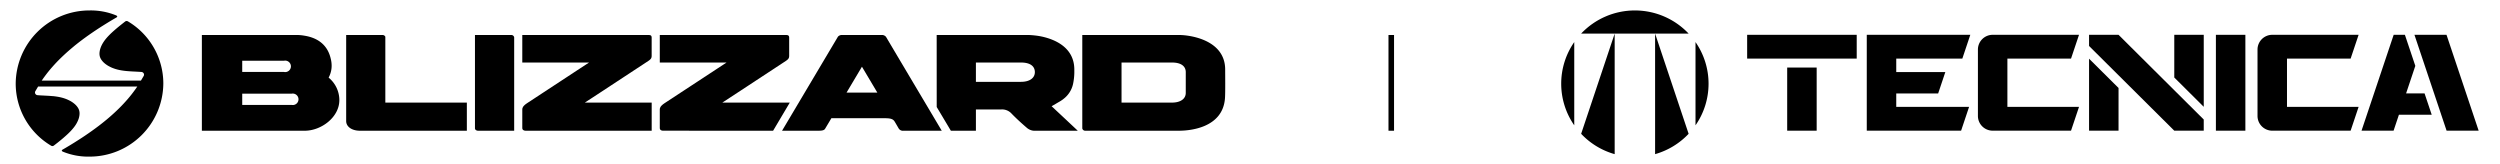 <svg xmlns="http://www.w3.org/2000/svg" xmlns:xlink="http://www.w3.org/1999/xlink" width="654" height="43" viewBox="0 0 654 43">
  <defs>
    <clipPath id="clip-path">
      <rect id="Rechteck_33" data-name="Rechteck 33" width="725.793" height="118.546"/>
    </clipPath>
    <clipPath id="clip-stratseite-logo-blizzard">
      <rect width="654" height="43"/>
    </clipPath>
  </defs>
  <g id="stratseite-logo-blizzard" clip-path="url(#clip-stratseite-logo-blizzard)">
    <g id="Gruppe_83" data-name="Gruppe 83" transform="translate(-36.427 -37)" style="isolation: isolate">
      <g id="Gruppe_60" data-name="Gruppe 60" clip-path="url(#clip-path)">
        <path id="Pfad_2368" data-name="Pfad 2368" d="M675.379,72.88,673.291,79.1H652.806a3.859,3.859,0,0,1-3.873-3.847V57.87a3.859,3.859,0,0,1,3.873-3.847h22.573l-2.088,6.221H656.644V72.878Z" transform="translate(-95.083 -7.916)"/>
        <rect id="Rechteck_29" data-name="Rechteck 29" width="7.711" height="25.078" transform="translate(616.106 46.108)"/>
        <path id="Pfad_2369" data-name="Pfad 2369" d="M622.577,69.357h10.965l1.874-5.589H622.577V60.246h17.287l2.087-6.224H614.865V79.1h24.679l2.086-6.224H622.577Z" transform="translate(-90.091 -7.915)"/>
        <path id="Pfad_2370" data-name="Pfad 2370" d="M742.344,72.877V60.245h16.647l2.088-6.224H738.506a3.862,3.862,0,0,0-3.873,3.851V75.251a3.86,3.86,0,0,0,3.873,3.851h20.485l2.088-6.223Z" transform="translate(-107.64 -7.915)"/>
        <path id="Pfad_2371" data-name="Pfad 2371" d="M791.122,54.022h-8.389L791.143,79.1h8.389Z" transform="translate(-114.688 -7.915)"/>
        <path id="Pfad_2372" data-name="Pfad 2372" d="M690.714,69.006,683,61.339V80.175h7.711Z" transform="translate(-100.075 -8.988)"/>
        <path id="Pfad_2373" data-name="Pfad 2373" d="M709.12,65.19l7.71,7.667V54.022h-7.71Z" transform="translate(-103.902 -7.915)"/>
        <path id="Pfad_2374" data-name="Pfad 2374" d="M713,76.182,690.711,54.021H683v2.923L705.292,79.1H713Z" transform="translate(-100.075 -7.915)"/>
        <path id="Pfad_2375" data-name="Pfad 2375" d="M783,69.34h-4.824l2.411-7.193-2.726-8.125h-2.936l-8.41,25.08H774.9l1.4-4.179h8.572Z" transform="translate(-112.312 -7.915)"/>
        <rect id="Rechteck_30" data-name="Rechteck 30" width="28.661" height="6.221" transform="translate(493.482 46.107)"/>
        <rect id="Rechteck_31" data-name="Rechteck 31" width="7.711" height="16.517" transform="translate(503.956 54.67)"/>
        <path id="Pfad_2376" data-name="Pfad 2376" d="M562.372,78.025a19.073,19.073,0,0,0,0-21.776Z" transform="translate(-82.4 -8.242)"/>
        <path id="Pfad_2377" data-name="Pfad 2377" d="M555.437,52.614a19.347,19.347,0,0,0-28.125,0Z" transform="translate(-77.263 -6.821)"/>
        <path id="Pfad_2378" data-name="Pfad 2378" d="M524.62,56.248a19.073,19.073,0,0,0,0,21.776Z" transform="translate(-76.368 -8.242)"/>
        <path id="Pfad_2379" data-name="Pfad 2379" d="M536.089,85.187V53.656l-8.77,26.208a19.269,19.269,0,0,0,8.77,5.323" transform="translate(-77.264 -7.862)"/>
        <path id="Pfad_2380" data-name="Pfad 2380" d="M558.755,79.862l-8.77-26.209V85.186a19.3,19.3,0,0,0,8.77-5.323" transform="translate(-80.585 -7.861)"/>
        <path id="Pfad_2381" data-name="Pfad 2381" d="M359.849,72.711c.026-.014.89-.5,1.761-1.028a10.364,10.364,0,0,0,1.223-.778.237.237,0,0,1,.044-.032c.016-.011.022-.026.036-.037a6.707,6.707,0,0,0,2.543-3.944,15.488,15.488,0,0,0,.334-2.868c0-.371,0-.679,0-.894,0-6.024-5.486-8.129-9.256-8.787a22.923,22.923,0,0,0-2.772-.268h-23.98l.009,18.842s2.712,4.534,3.7,6.2h6.554V73.567l6.5,0a3.347,3.347,0,0,1,2.732.974c1.3,1.355,2.724,2.647,4.19,3.9a3.19,3.19,0,0,0,1.4.641,2.253,2.253,0,0,0,.393.04h11.433l-3.359-3.153-3.485-3.258m-8.035-6.38H340.044V61.278h11.769c2.661,0,3.654,1.129,3.654,2.525s-1.18,2.528-3.654,2.528" transform="translate(-48.32 -7.923)"/>
        <path id="Pfad_2382" data-name="Pfad 2382" d="M261.262,71.772q2-1.3,3.992-2.61l12.618-8.286c.993-.652.887-1.027.887-1.666V54.74c0-.358-.129-.661-.7-.661H244.913v7.2h17.466L246.144,71.932c-1.167.768-1.231,1.322-1.231,1.618v4.932c0,.374.359.624.806.634s.918,0,1.376,0H274.56l4.358-7.348Z" transform="translate(-35.885 -7.924)"/>
        <path id="Pfad_2383" data-name="Pfad 2383" d="M308.67,54.078H297.886a1.406,1.406,0,0,0-.877.439L282.389,79.122H291.6c.983,0,1.747,0,2.061-.537.84-1.4,1.634-2.741,1.634-2.741h13.49c1.775,0,2.56.088,3.047.865.195.309,1.052,1.793,1.052,1.793a1.288,1.288,0,0,0,1.295.619h9.986c-.958-1.618-11.016-18.528-14.582-24.556a1.394,1.394,0,0,0-.914-.488M299.3,69.142h-.038l4.026-6.768,4.026,6.768Z" transform="translate(-41.376 -7.924)"/>
        <path id="Pfad_2384" data-name="Pfad 2384" d="M223.11,69.162l12.617-8.286c.993-.651.884-1.025.884-1.665V54.74c0-.359-.127-.662-.7-.662H202.768v7.2h17.468l-3.09,2.024L204,71.932c-1.169.769-1.232,1.323-1.232,1.618v4.932c0,.374.36.626.806.638h33.044V71.772h-17.5q1.995-1.3,3.992-2.61" transform="translate(-29.71 -7.924)"/>
        <path id="Pfad_2385" data-name="Pfad 2385" d="M159.03,71.771V54.535a.8.8,0,0,0-.706-.456h-9.538V76.6c0,1.431,1.427,2.525,3.638,2.525h27.932V71.771H159.03Z" transform="translate(-21.8 -7.924)"/>
        <path id="Pfad_2386" data-name="Pfad 2386" d="M137.724,65.237l-.009-.008a6.621,6.621,0,0,0,.622-1.654,6.235,6.235,0,0,0,.166-1.441,7.421,7.421,0,0,0-.258-1.942v-.009c-.979-4.094-4.122-5.5-6.916-5.932a11.4,11.4,0,0,0-2.088-.175H104.554V79.121H131.48c4.268,0,9.042-3.5,9.042-8.021a7.622,7.622,0,0,0-2.8-5.863m-22.61-4.428,10.94,0a1.5,1.5,0,1,1,0,2.94h-10.94Zm12.93,11.558h-12.93V69.429l12.93,0a1.5,1.5,0,1,1,0,2.943" transform="translate(-15.319 -7.923)"/>
        <path id="Pfad_2387" data-name="Pfad 2387" d="M197.739,54.078h-9.478V78.483c0,.374.36.626.8.638h9.458V54.686a.76.76,0,0,0-.784-.608" transform="translate(-27.584 -7.924)"/>
        <path id="Pfad_2388" data-name="Pfad 2388" d="M411.793,63.132c0-7.878-9.371-9.053-12.039-9.053h-25.34V78.5a.751.751,0,0,0,.734.62h24.606c2.668,0,11.458-.676,11.992-8.544.109-1.606.047-6.18.047-7.447m-10.311,6.114c0,1.4-1.18,2.524-3.654,2.524H384.681V61.278h13.148c2.661,0,3.654,1.131,3.654,2.525Z" transform="translate(-54.86 -7.924)"/>
        <path id="Pfad_2389" data-name="Pfad 2389" d="M58.379,81.2l.545-.436.54-.441L60,79.869l.524-.462.283-.254.28-.259.277-.265.27-.271.264-.269.256-.283.248-.284.239-.292.172-.219.162-.226.159-.228.149-.238.142-.24.131-.247.125-.254.116-.26.073-.185.067-.189.062-.19.055-.2.046-.195.037-.2.032-.2.017-.2.01-.194,0-.194-.015-.19-.026-.19-.038-.186-.051-.18-.067-.173-.076-.174-.09-.168-.1-.164-.113-.16-.118-.155-.128-.153-.137-.145-.143-.145-.15-.137-.157-.132-.165-.13-.168-.125-.172-.119-.173-.114-.18-.11-.18-.1-.3-.155-.3-.144-.306-.134-.307-.12-.312-.108-.314-.1-.318-.088-.318-.08-.322-.07-.323-.062-.323-.054-.325-.048-.327-.044-.328-.036L57,68.955l-.328-.028-.325-.026-.327-.02-.324-.017-.323-.018-1.154-.058-.508-.03-.5-.037a.731.731,0,0,1-.587-.376.677.677,0,0,1,.014-.679l.709-1.2H79.3l-.473.681-.487.666-.5.656-.518.644-.531.632-.549.62-.558.609-.569.6-.613.616-.621.6-.632.593-.644.581-.655.573-.664.562-.673.55-.681.542-.688.533-.893.667-.9.654-.914.642-.917.629-.929.617-.938.6-.944.6-1.081.665-1.091.651-.783.457c-.694.348.046.618.046.618a17.453,17.453,0,0,0,6.91,1.267A19.277,19.277,0,0,0,86.112,65.674,18.907,18.907,0,0,0,76.84,49.407a.659.659,0,0,0-.708.038l-.353.275-.548.432-.546.436-.54.441-.532.45-.526.461L72.8,52.2l-.281.259-.275.265-.268.271-.266.271-.256.279-.248.286-.238.291-.17.221-.164.226-.156.229-.149.236-.143.24-.134.247-.124.253-.114.259-.074.188-.065.189-.065.193-.054.191-.047.2-.037.2-.031.2-.02.2-.01.195,0,.194.016.189.023.188.041.189.051.18.064.173.079.175.09.167.1.164.113.16.118.155.127.152.137.146.143.145.15.136.159.137.161.127.168.125.172.119.175.114.18.111.182.1.3.157.3.147.3.132.311.119.31.11.316.1.317.088.317.08.322.07.323.062.325.053.325.049.326.042.326.038.327.032.328.027.323.024.326.022.324.019.323.017,1.154.058.51.03.5.036a.737.737,0,0,1,.588.375.688.688,0,0,1-.012.68l-.71,1.2H54.3l.471-.68.491-.667.5-.655.518-.644.533-.632.548-.62.556-.609.572-.6.612-.614.62-.6.634-.593.643-.584.655-.569.663-.562L63,55.7l.683-.542.688-.533.89-.667.9-.654.914-.642.921-.63.93-.616.935-.607.946-.593,1.08-.667,1.087-.649.784-.457c.695-.347-.046-.617-.046-.617A17.4,17.4,0,0,0,66.8,46.555,19.277,19.277,0,0,0,47.495,65.674,18.9,18.9,0,0,0,56.767,81.94a.619.619,0,0,0,.707-.039Z" transform="translate(-6.959 -6.821)"/>
        <rect id="Rechteck_32" data-name="Rechteck 32" width="1.453" height="25.044" transform="translate(399.656 46.155)"/>
      </g>
    </g>
  </g>
</svg>
